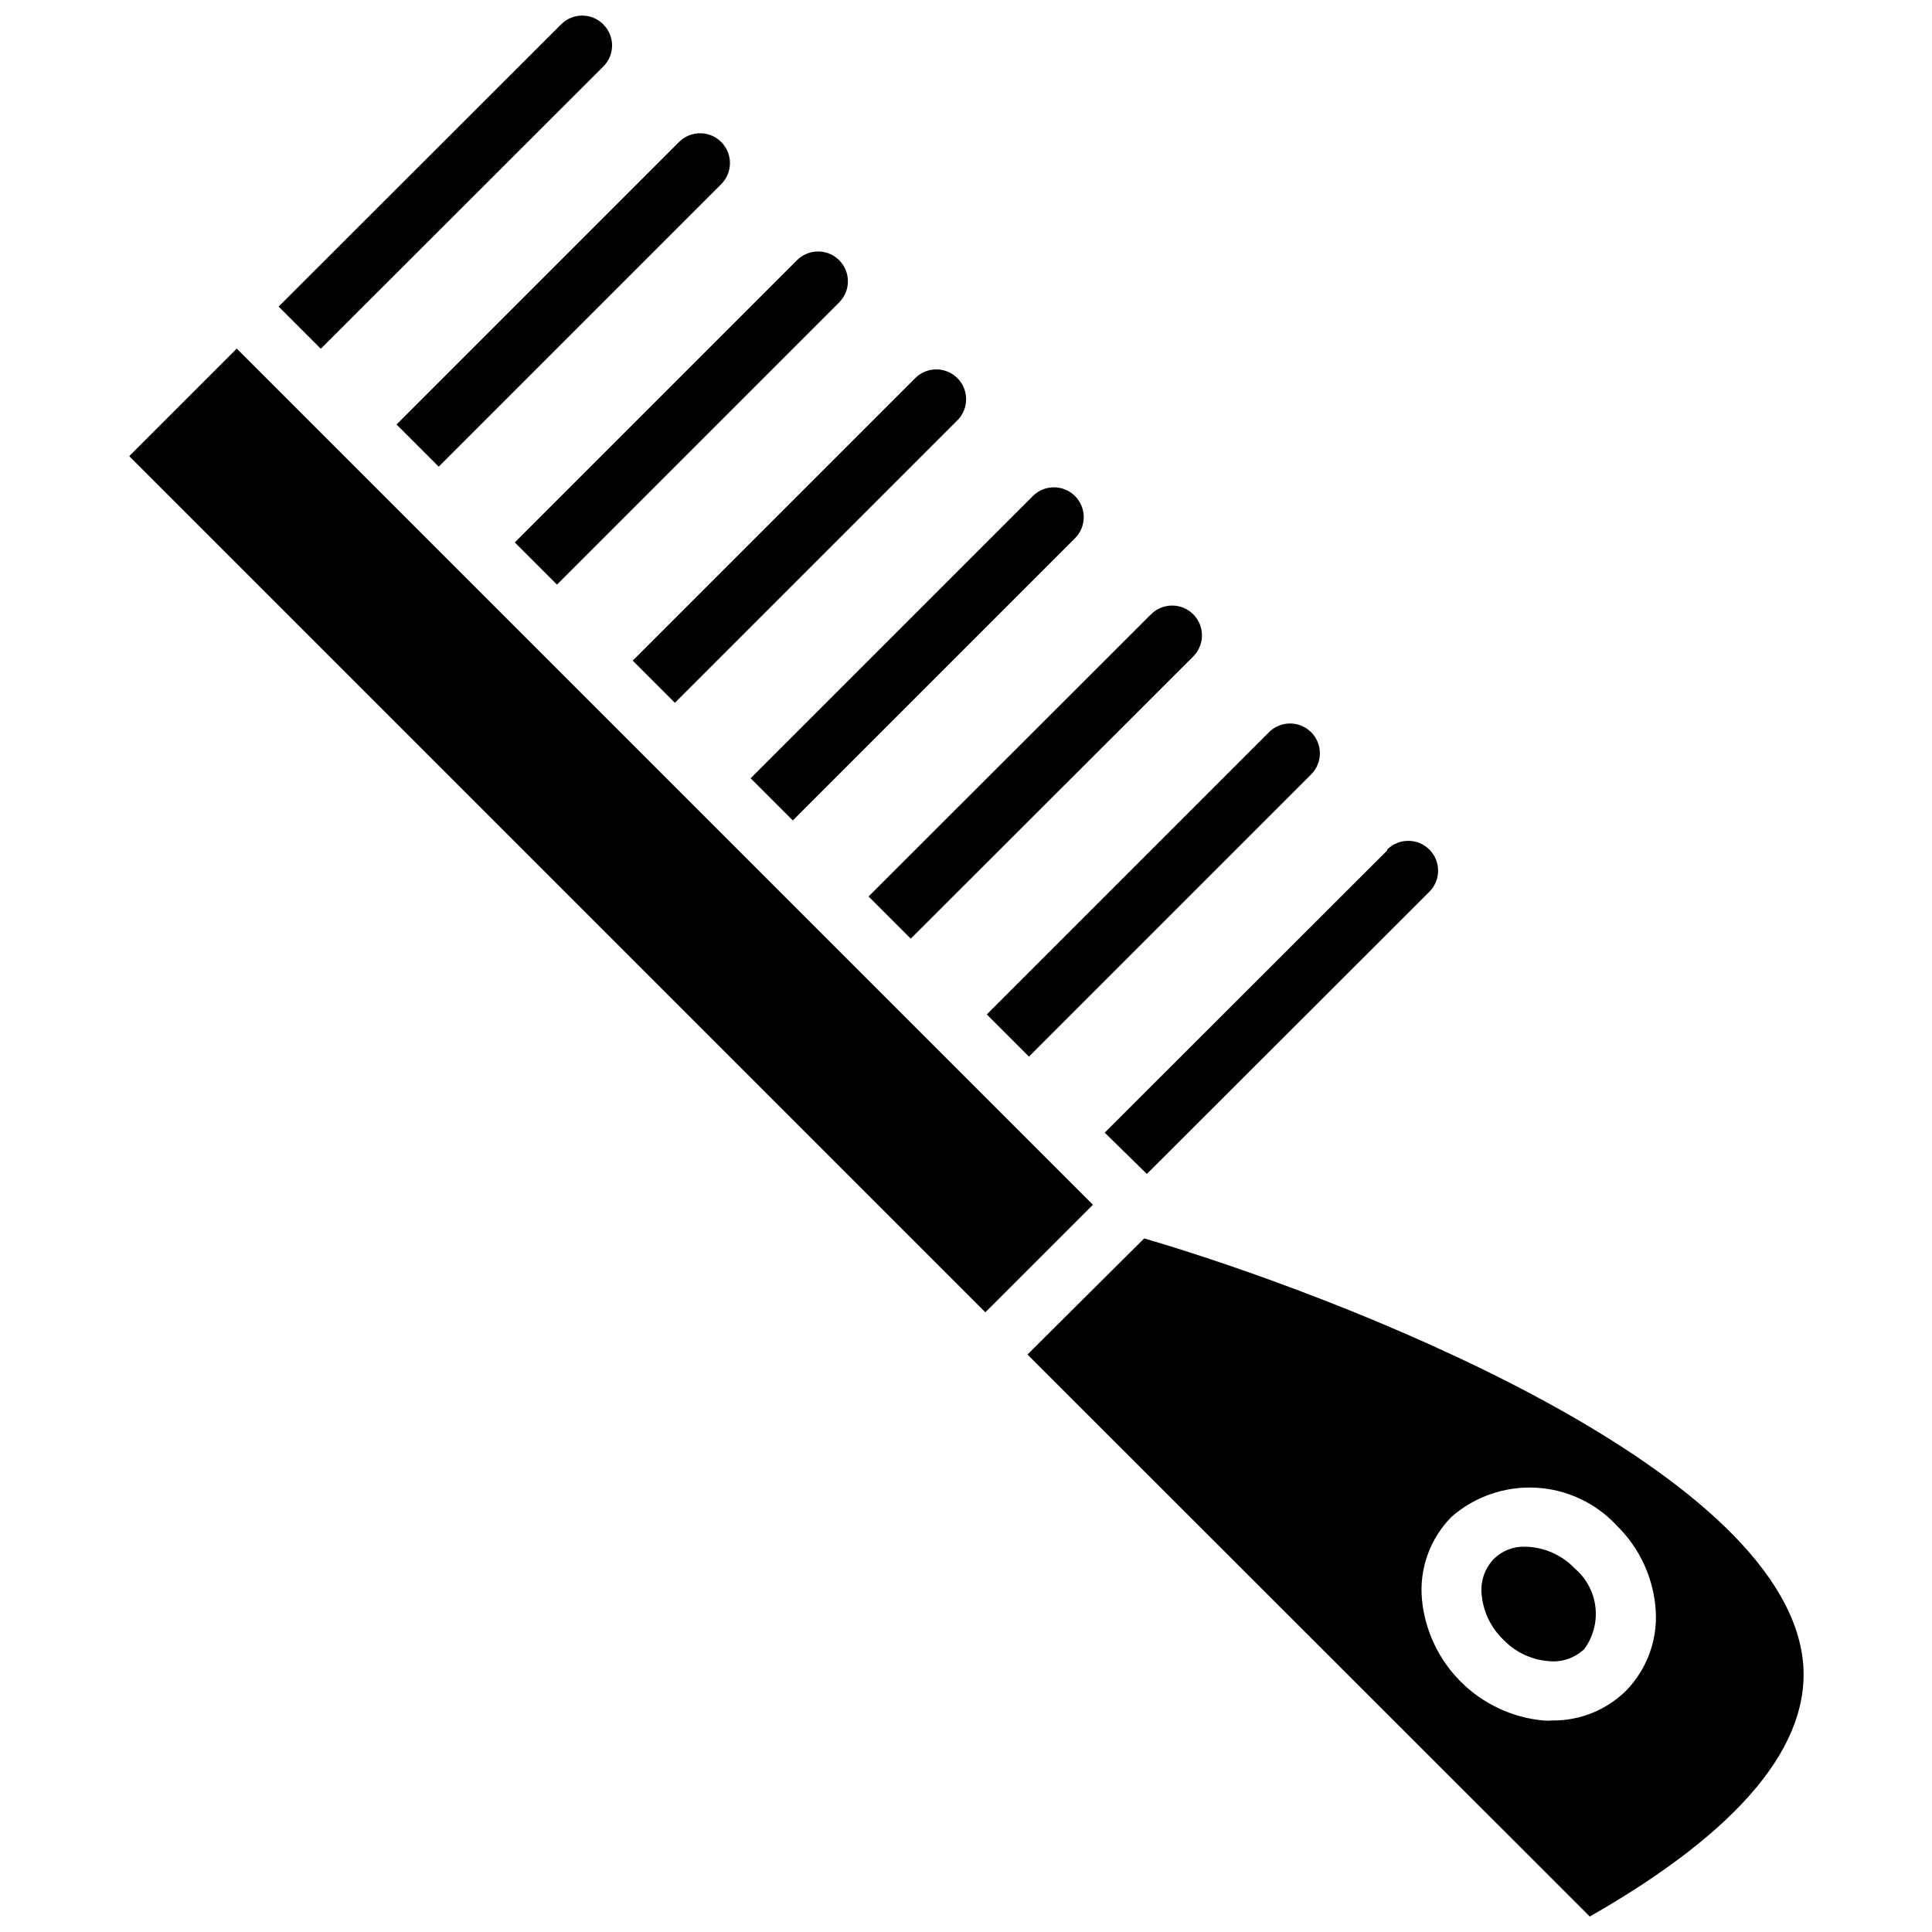 <?xml version="1.0" encoding="UTF-8"?>
<!-- Uploaded to: SVG Repo, www.svgrepo.com, Generator: SVG Repo Mixer Tools -->
<svg width="800px" height="800px" version="1.1" viewBox="144 144 512 512" xmlns="http://www.w3.org/2000/svg">
 <defs>
  <clipPath id="b">
   <path d="m416 472h206v179.9h-206z"/>
  </clipPath>
  <clipPath id="a">
   <path d="m217 148.09h90v88.906h-90z"/>
  </clipPath>
 </defs>
 <path d="m178.24 264.88 28.5-28.5 226.89 226.89-28.5 28.5z"/>
 <g clip-path="url(#b)">
  <path d="m416.29 502.96 149.02 148.94c39.988-22.828 58.961-45.738 56.441-68.094-6.141-51.797-124.06-96.824-174.52-111.62zm156.18 45.344c6.078 5.957 9.75 13.941 10.312 22.434 0.52 7.906-2.34 15.66-7.871 21.332-5.199 5.121-12.227 7.953-19.523 7.875-0.809 0.078-1.629 0.078-2.438 0-8.242-0.785-15.953-4.41-21.812-10.254-5.859-5.848-9.504-13.547-10.305-21.785-0.762-8.125 2.121-16.172 7.871-21.965 6.172-5.367 14.191-8.125 22.363-7.684 8.168 0.441 15.844 4.043 21.402 10.047z"/>
 </g>
 <path d="m563.82 581.05c2.383-3.219 3.449-7.227 2.981-11.203-0.469-3.981-2.438-7.629-5.5-10.207-3.418-3.582-8.121-5.648-13.066-5.746-3.109-0.125-6.129 1.043-8.348 3.227-2.441 2.535-3.625 6.027-3.227 9.523 0.426 4.523 2.465 8.746 5.746 11.887 3.117 3.262 7.316 5.277 11.809 5.668 3.508 0.422 7.023-0.73 9.605-3.148z"/>
 <g clip-path="url(#a)">
  <path d="m303.88 150.46c-1.48-1.492-3.492-2.332-5.59-2.332-2.102 0-4.113 0.84-5.59 2.332l-74.863 74.781 11.18 11.18 74.863-74.785c1.488-1.477 2.328-3.488 2.328-5.59 0-2.098-0.84-4.109-2.328-5.586z"/>
 </g>
 <path d="m323.95 181.63-74.863 74.863 11.18 11.18 74.863-74.863c3.086-3.09 3.086-8.094 0-11.18-3.086-3.086-8.09-3.086-11.18 0z"/>
 <path d="m355.21 212.96-74.785 74.785 11.18 11.18 74.785-74.785v-0.004c3.086-3.086 3.086-8.09 0-11.176-3.09-3.09-8.094-3.09-11.18 0z"/>
 <path d="m386.54 244.21-74.863 74.863 11.18 11.18 74.863-74.863h-0.004c3.086-3.09 3.086-8.094 0-11.18-3.086-3.086-8.09-3.086-11.176 0z"/>
 <path d="m417.71 275.46-74.785 74.785 11.18 11.18 74.785-74.785v-0.004c3.086-3.086 3.086-8.09 0-11.176-3.09-3.09-8.094-3.09-11.18 0z"/>
 <path d="m449.04 306.79-74.863 74.785 11.18 11.18 74.863-74.785h-0.004c3.086-3.086 3.086-8.094 0-11.18-3.086-3.086-8.09-3.086-11.176 0z"/>
 <path d="m480.29 338.05-74.785 74.785 11.18 11.18 74.785-74.785v-0.004c3.086-3.086 3.086-8.09 0-11.176-3.09-3.09-8.094-3.09-11.18 0z"/>
 <path d="m511.62 369.38-74.863 74.785 11.176 10.941 74.863-74.785v0.004c3.09-3.09 3.09-8.094 0-11.18-3.086-3.086-8.09-3.086-11.176 0z"/>
</svg>